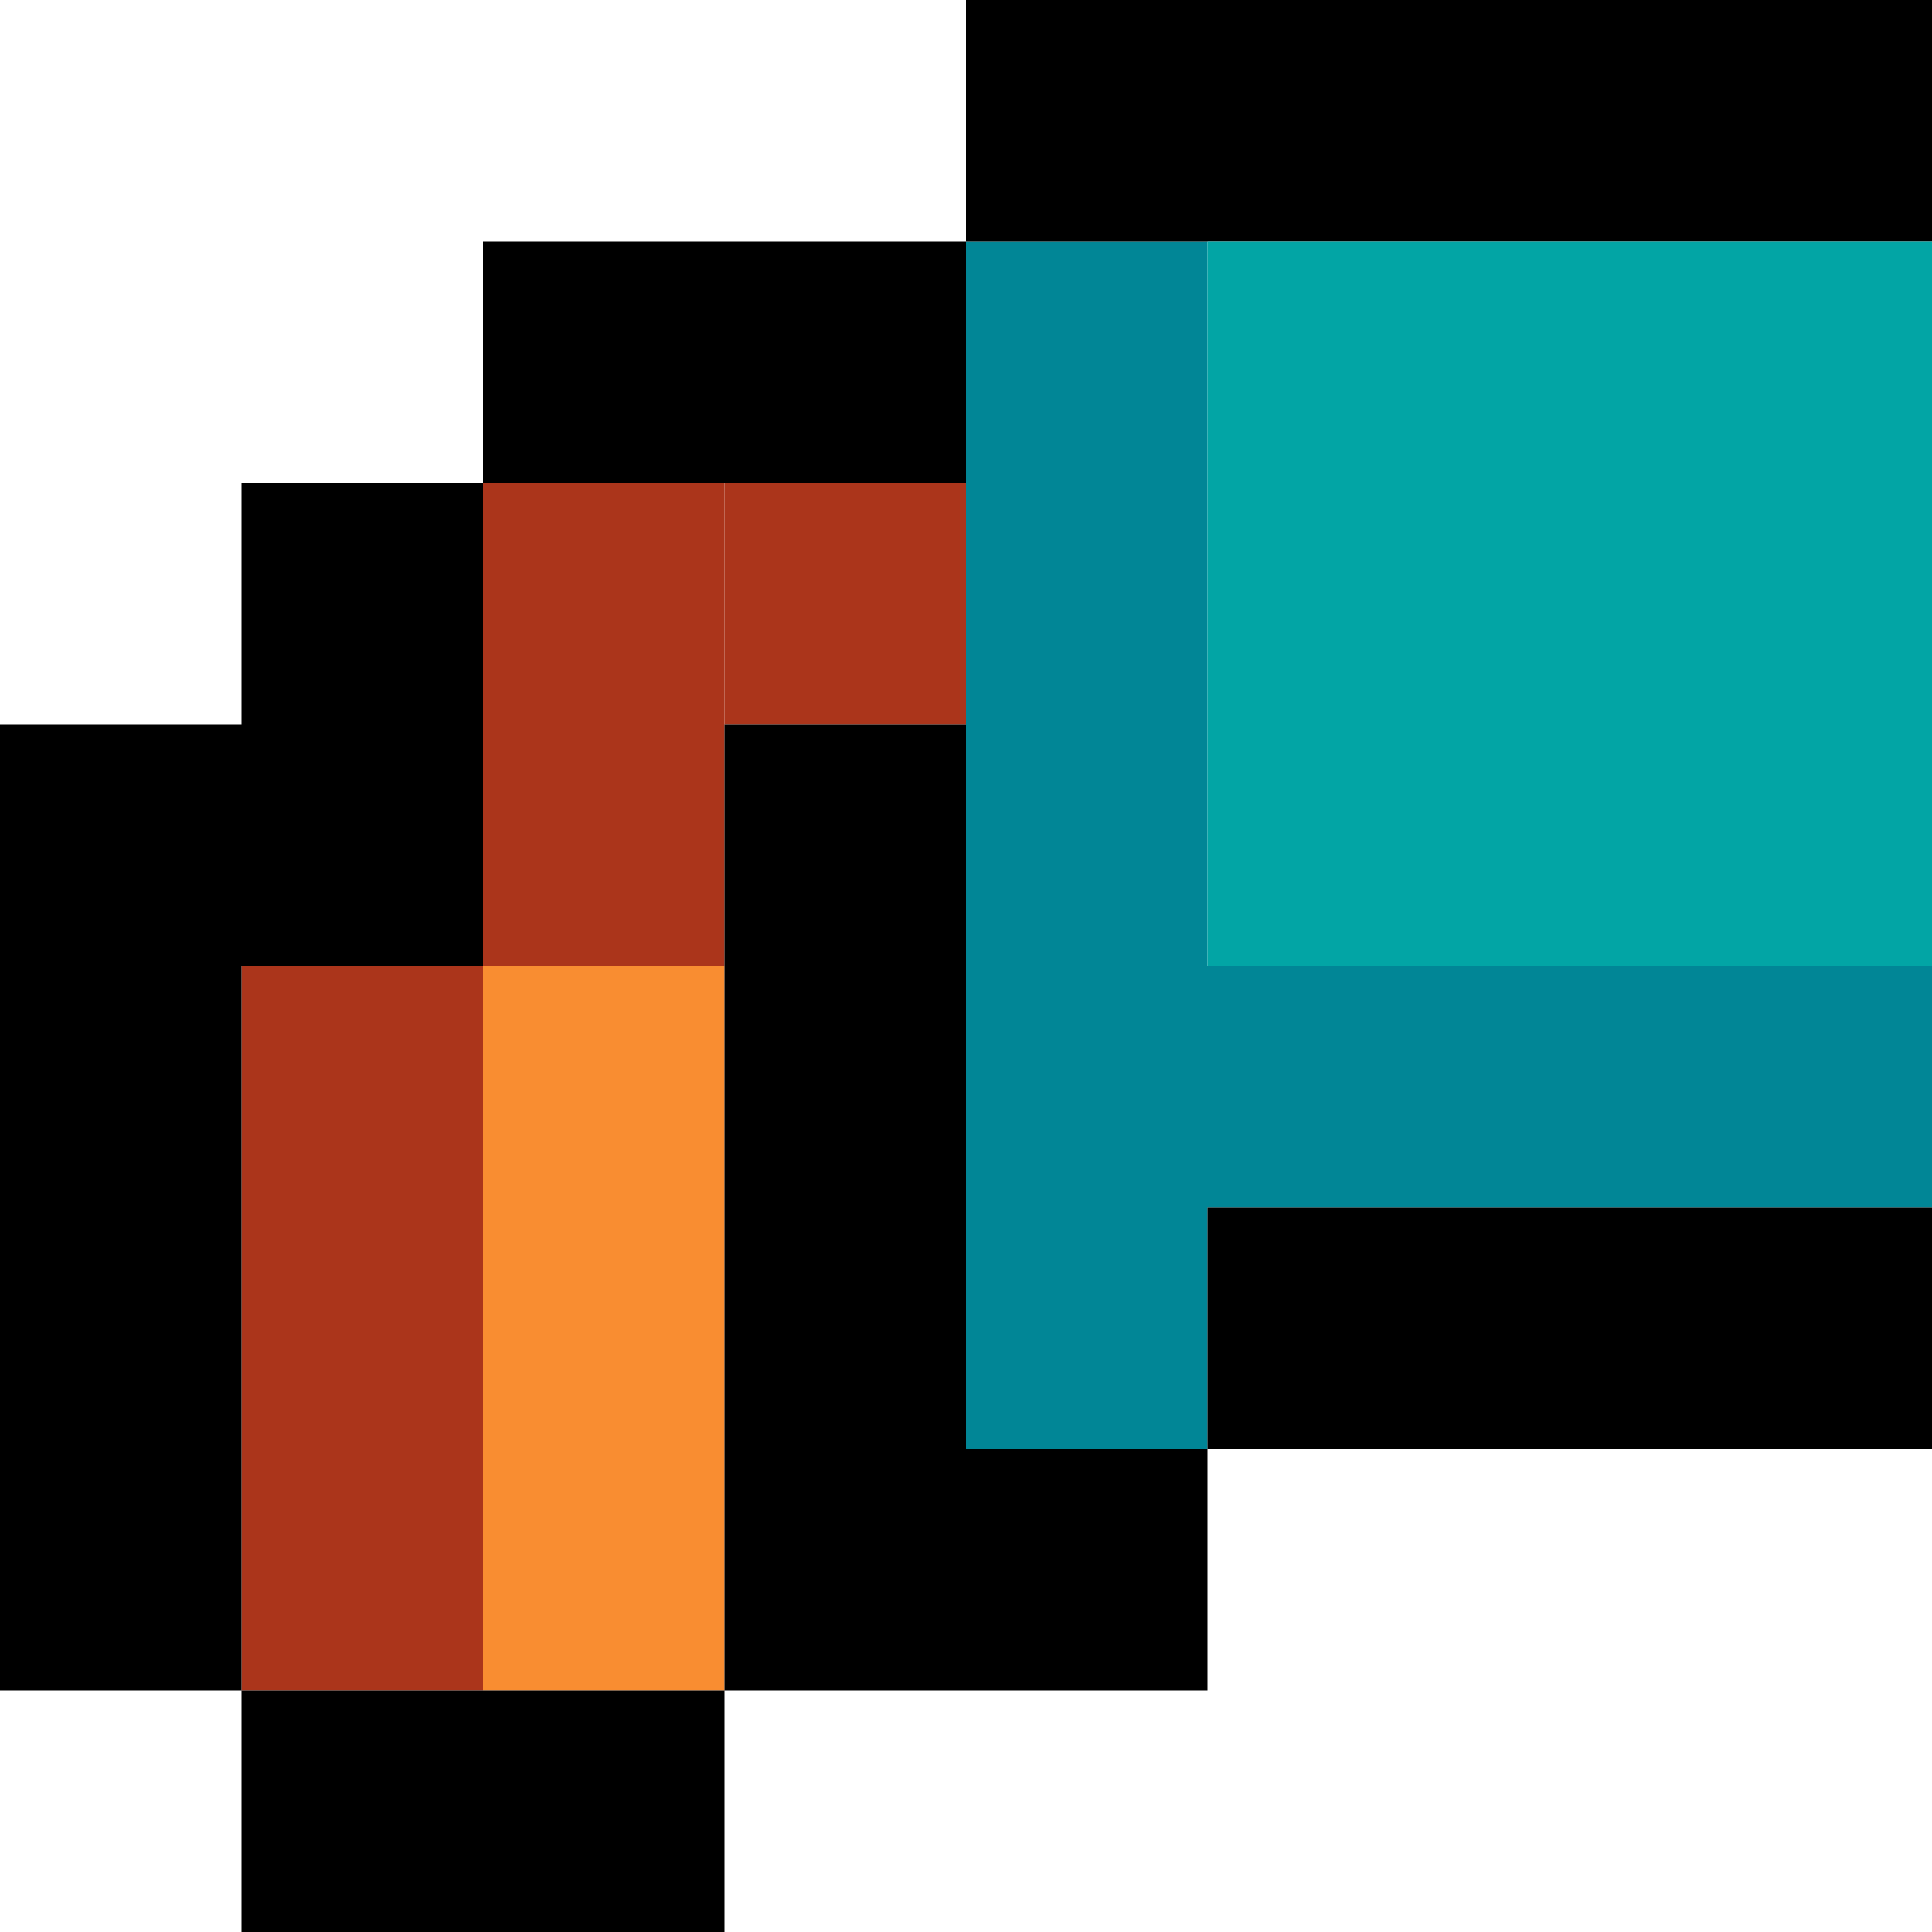 <?xml version="1.0" encoding="utf-8"?>
<svg xmlns="http://www.w3.org/2000/svg" fill="none" height="100%" overflow="visible" preserveAspectRatio="none" style="display: block;" viewBox="0 0 60 60" width="100%">
<g id="leg 6">
<rect fill="#AB351B" height="7.5" id="Rectangle 148" width="7.5" x="22.5" y="15"/>
<rect fill="#F98D31" height="22.5" id="boot highlight" width="7.5" x="15" y="30"/>
<path d="M15 52.5H7.5V30H15V52.5ZM22.5 30H15V15H22.5V30Z" fill="#AB351B" id="boot color"/>
<path d="M37.5 30H60V37.5H37.5V45H30V7.5H37.5V30Z" fill="#018696" id="leg shadow"/>
<path d="M22.5 60H7.5V52.5H22.5V60ZM15 30H7.5V52.5H0V22.5H7.5V15H15V30ZM30 45H37.5V52.5H22.5V22.5H30V45ZM60 45H37.5V37.5H60V45ZM30 15H15V7.5H30V15ZM60 7.5H30V0H60V7.5Z" fill="black" id="leg outline"/>
<rect fill="#02A5A5" height="22.5" id="leg highlight" width="22.5" x="37.5" y="7.5"/>
</g>
</svg>